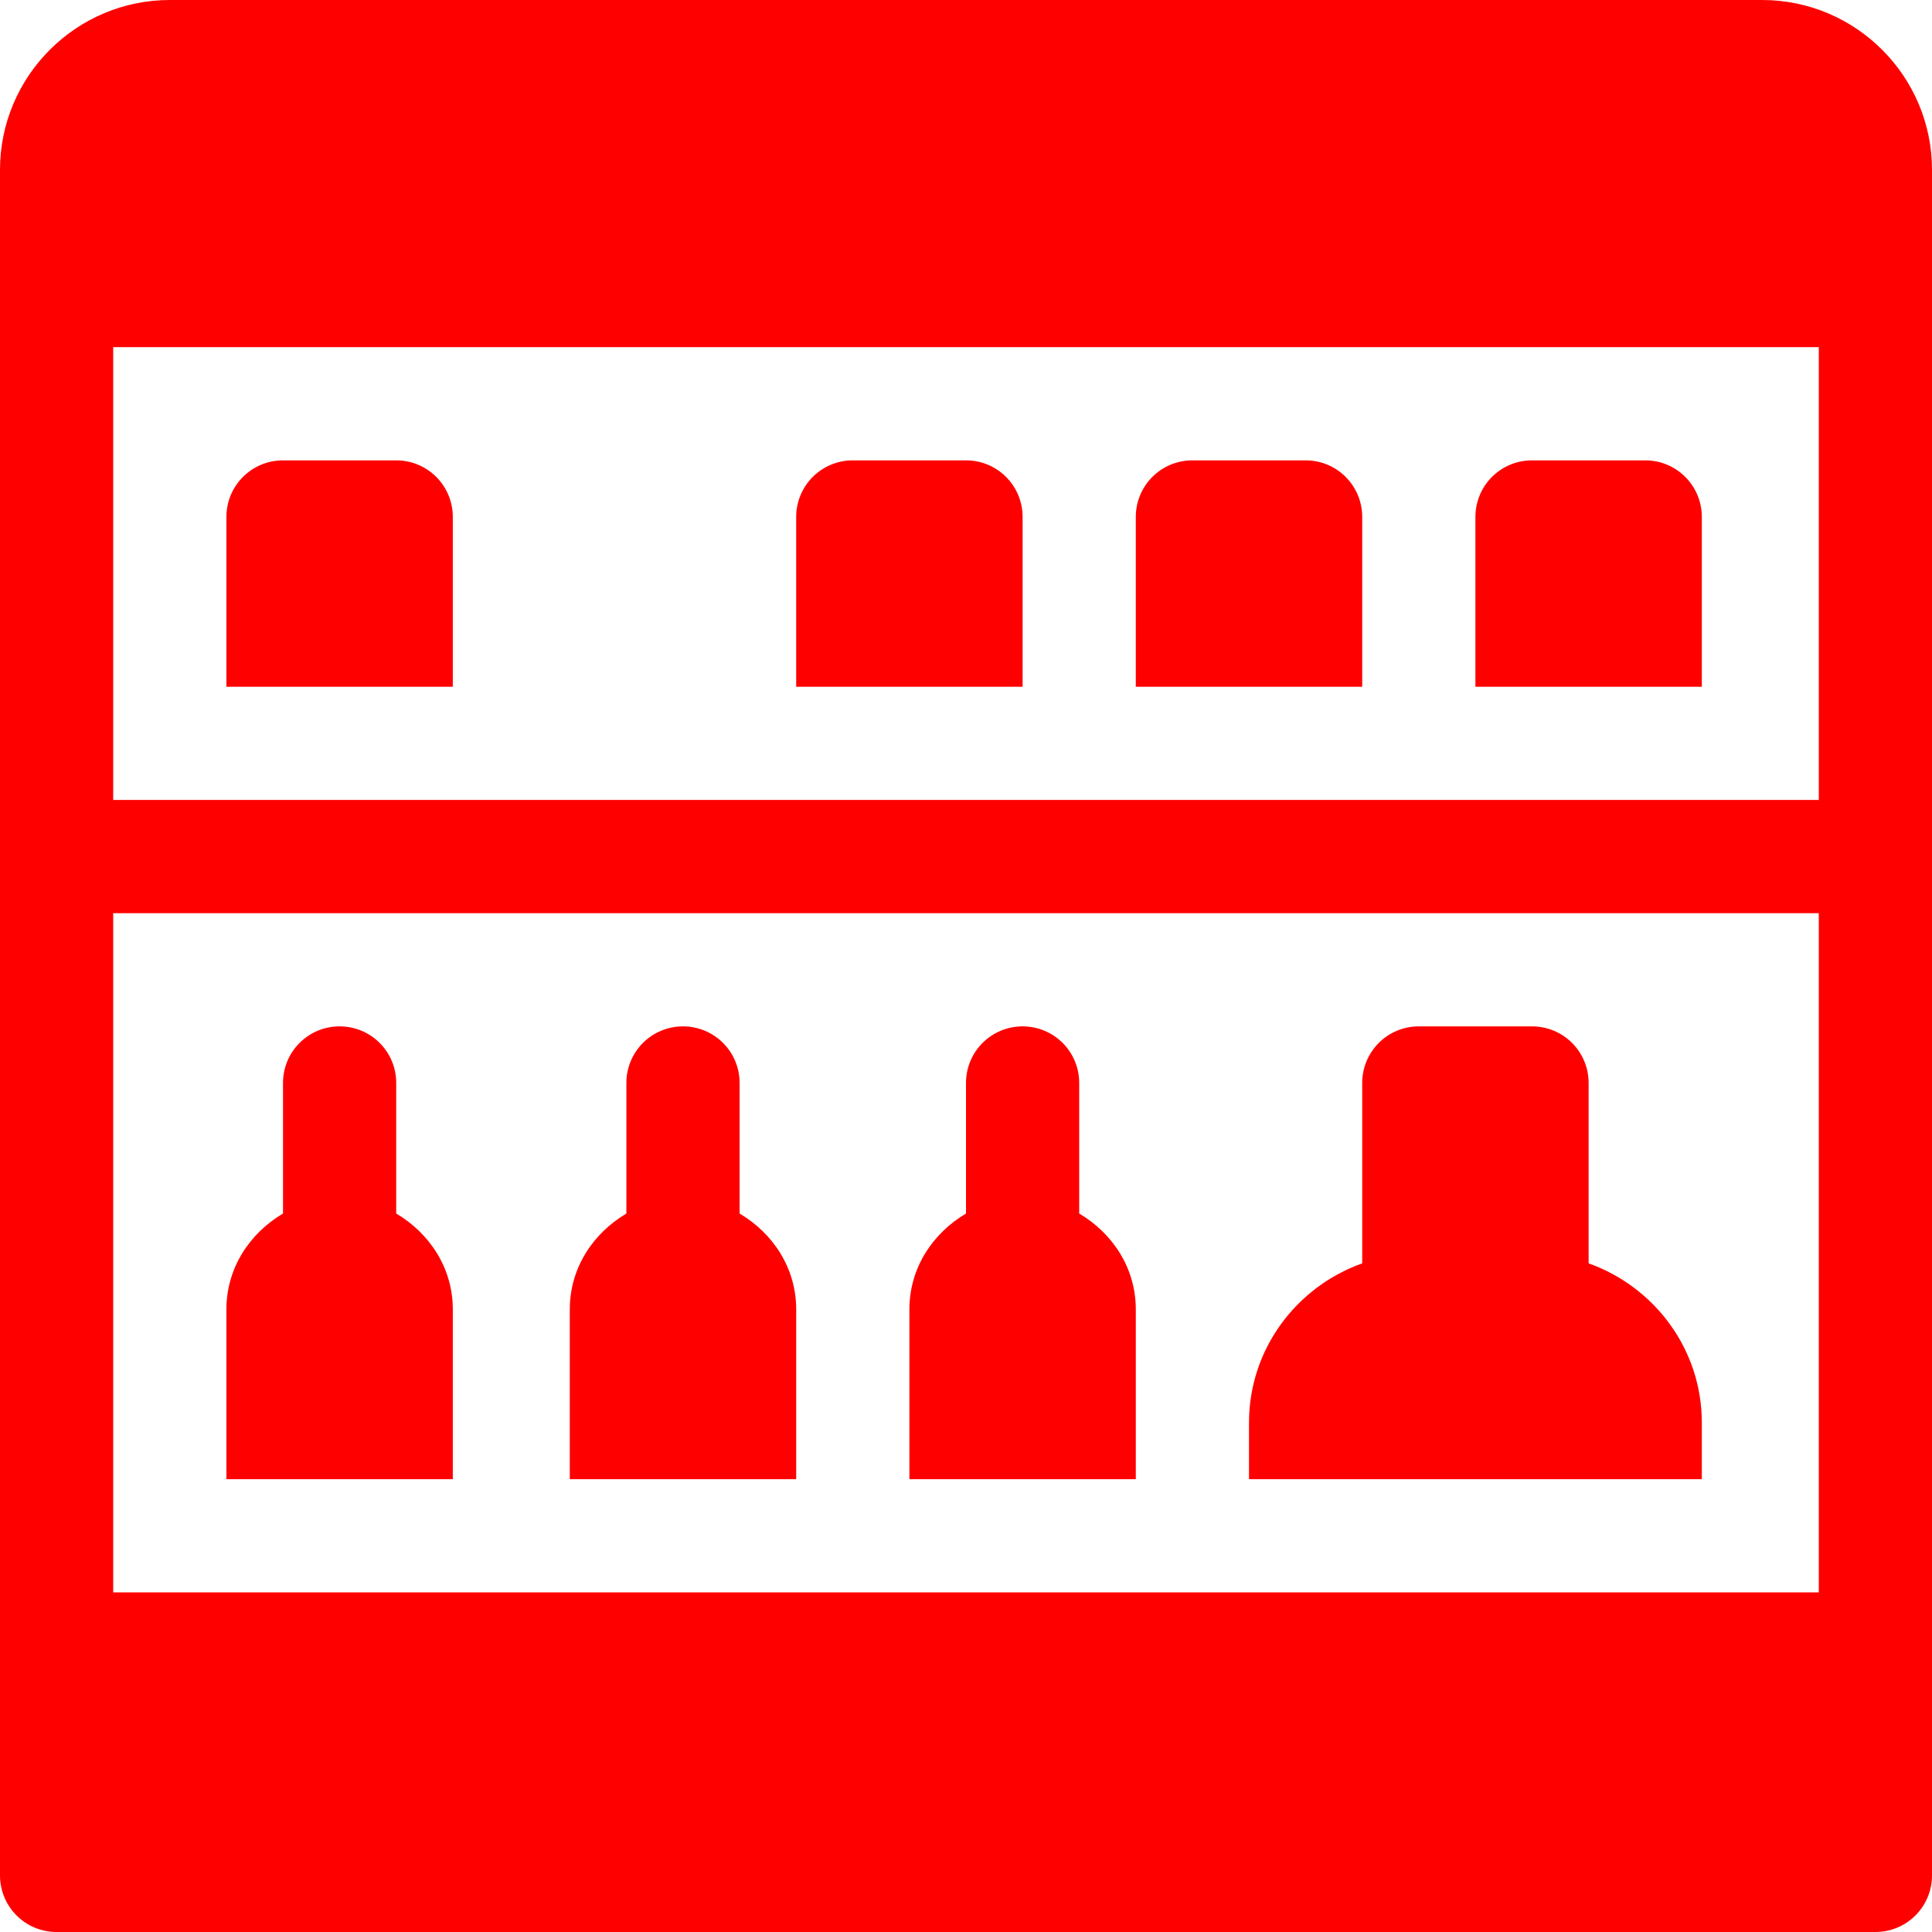 <?xml version="1.0" encoding="UTF-8"?>
<svg id="Capa_1" xmlns="http://www.w3.org/2000/svg" version="1.1" viewBox="0 0 512 512">
  <!-- Generator: Adobe Illustrator 29.7.1, SVG Export Plug-In . SVG Version: 2.1.1 Build 8)  -->
  <defs>
    <style>
      .st0 {
        fill: red;
      }
    </style>
  </defs>
  <path class="st0" d="M467,0H45C20.2,0,0,20.2,0,45v452c0,8.3,6.7,15,15,15h482c8.3,0,15-6.7,15-15V45c0-24.8-20.2-45-45-45ZM482,92v120H30v-120h452ZM30,422v-180h452v180H30Z"/>
  <path class="st0" d="M421,334.8v-47.8c0-8.3-6.7-15-15-15h-30c-8.3,0-15,6.7-15,15v47.8c-17.4,6.2-30,22.7-30,42.2v15h120v-15c0-19.5-12.6-36-30-42.2Z"/>
  <path class="st0" d="M286,321.6v-34.6c0-8.3-6.7-15-15-15s-15,6.7-15,15v34.6c-8.8,5.2-15,14.4-15,25.4v45h60v-45c0-11-6.2-20.2-15-25.4Z"/>
  <path class="st0" d="M196,321.6v-34.6c0-8.3-6.7-15-15-15s-15,6.7-15,15v34.6c-8.8,5.2-15,14.4-15,25.4v45h60v-45c0-11-6.2-20.2-15-25.4Z"/>
  <path class="st0" d="M105,321.6v-34.6c0-8.3-6.7-15-15-15s-15,6.7-15,15v34.6c-8.8,5.2-15,14.4-15,25.4v45h60v-45c0-11-6.2-20.2-15-25.4Z"/>
  <path class="st0" d="M451,137c0-8.3-6.7-15-15-15h-30c-8.3,0-15,6.7-15,15v45h60v-45Z"/>
  <path class="st0" d="M361,137c0-8.3-6.7-15-15-15h-30c-8.3,0-15,6.7-15,15v45h60v-45Z"/>
  <path class="st0" d="M271,137c0-8.3-6.7-15-15-15h-30c-8.3,0-15,6.7-15,15v45h60v-45Z"/>
  <path class="st0" d="M120,137c0-8.3-6.7-15-15-15h-30c-8.3,0-15,6.7-15,15v45h60v-45Z"/>
</svg>